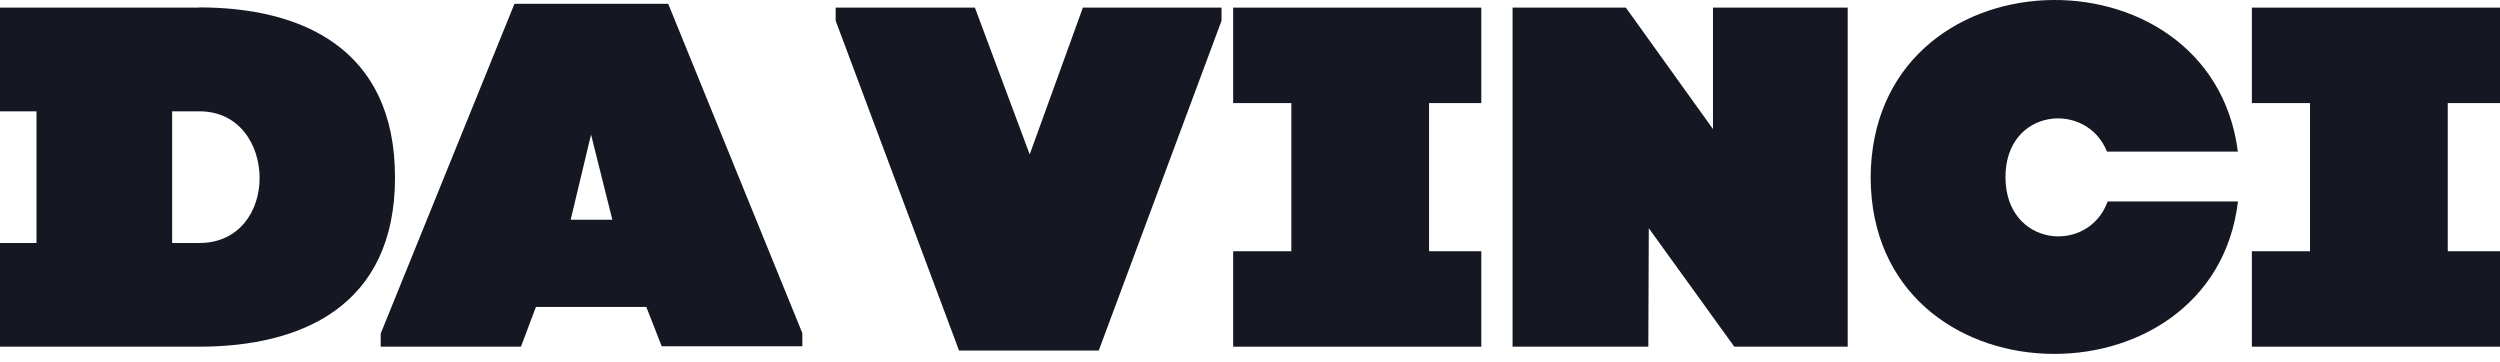 <?xml version="1.0" encoding="UTF-8"?> <svg xmlns="http://www.w3.org/2000/svg" width="159" height="23" viewBox="0 0 159 23" fill="none"> <g clip-path="url(#clip0_2106_107)"> <path d="M12.665 15.454H10.948V7.08H12.687C15.243 7.08 16.511 9.233 16.511 11.328C16.511 13.424 15.214 15.454 12.687 15.454H12.665ZM12.687 0.485H0V7.08H2.321V15.454H0V22.049H12.665C19.111 22.049 25.123 19.523 25.123 11.285C25.123 3.047 19.148 0.471 12.665 0.471" fill="#151722"></path> <path d="M36.294 13.976L37.59 8.558L38.946 13.976H36.294ZM32.72 0.241L24.211 21.217V22.049H33.133L34.084 19.523H41.105L42.085 22.021H51.029V21.188L42.497 0.241H32.72Z" fill="#151722"></path> <path d="M65.489 9.821L62.004 0.485H53.148V1.318L60.995 22.293H69.88L77.69 1.318V0.485H68.871L65.489 9.821Z" fill="#151722"></path> <path d="M78.43 6.556H82.129V15.979H78.43V22.049H94.211V15.979H90.888V6.556H94.211V0.485H78.43V6.556Z" fill="#151722"></path> <path d="M108.945 8.207L103.405 0.485H96.199V22.049H104.834L104.863 14.515L110.301 22.049H117.514V0.485H108.945V8.207Z" fill="#151722"></path> <path d="M159 6.556V0.485H143.219V6.556H146.917V15.979H143.219V22.049H159V15.979H155.677V6.556H159Z" fill="#151722"></path> <path d="M134.046 12.813C132.831 16.193 127.578 15.734 127.548 11.299C127.519 6.864 132.706 6.384 134.002 9.641H142.328C140.611 -3.72 119.039 -3.218 118.973 11.299C119.039 25.795 140.751 26.161 142.335 12.813H134.046Z" fill="#151722"></path> </g> <defs> <clipPath id="clip0_2106_107"> <rect width="159" height="23" fill="white"></rect> </clipPath> </defs> </svg> 